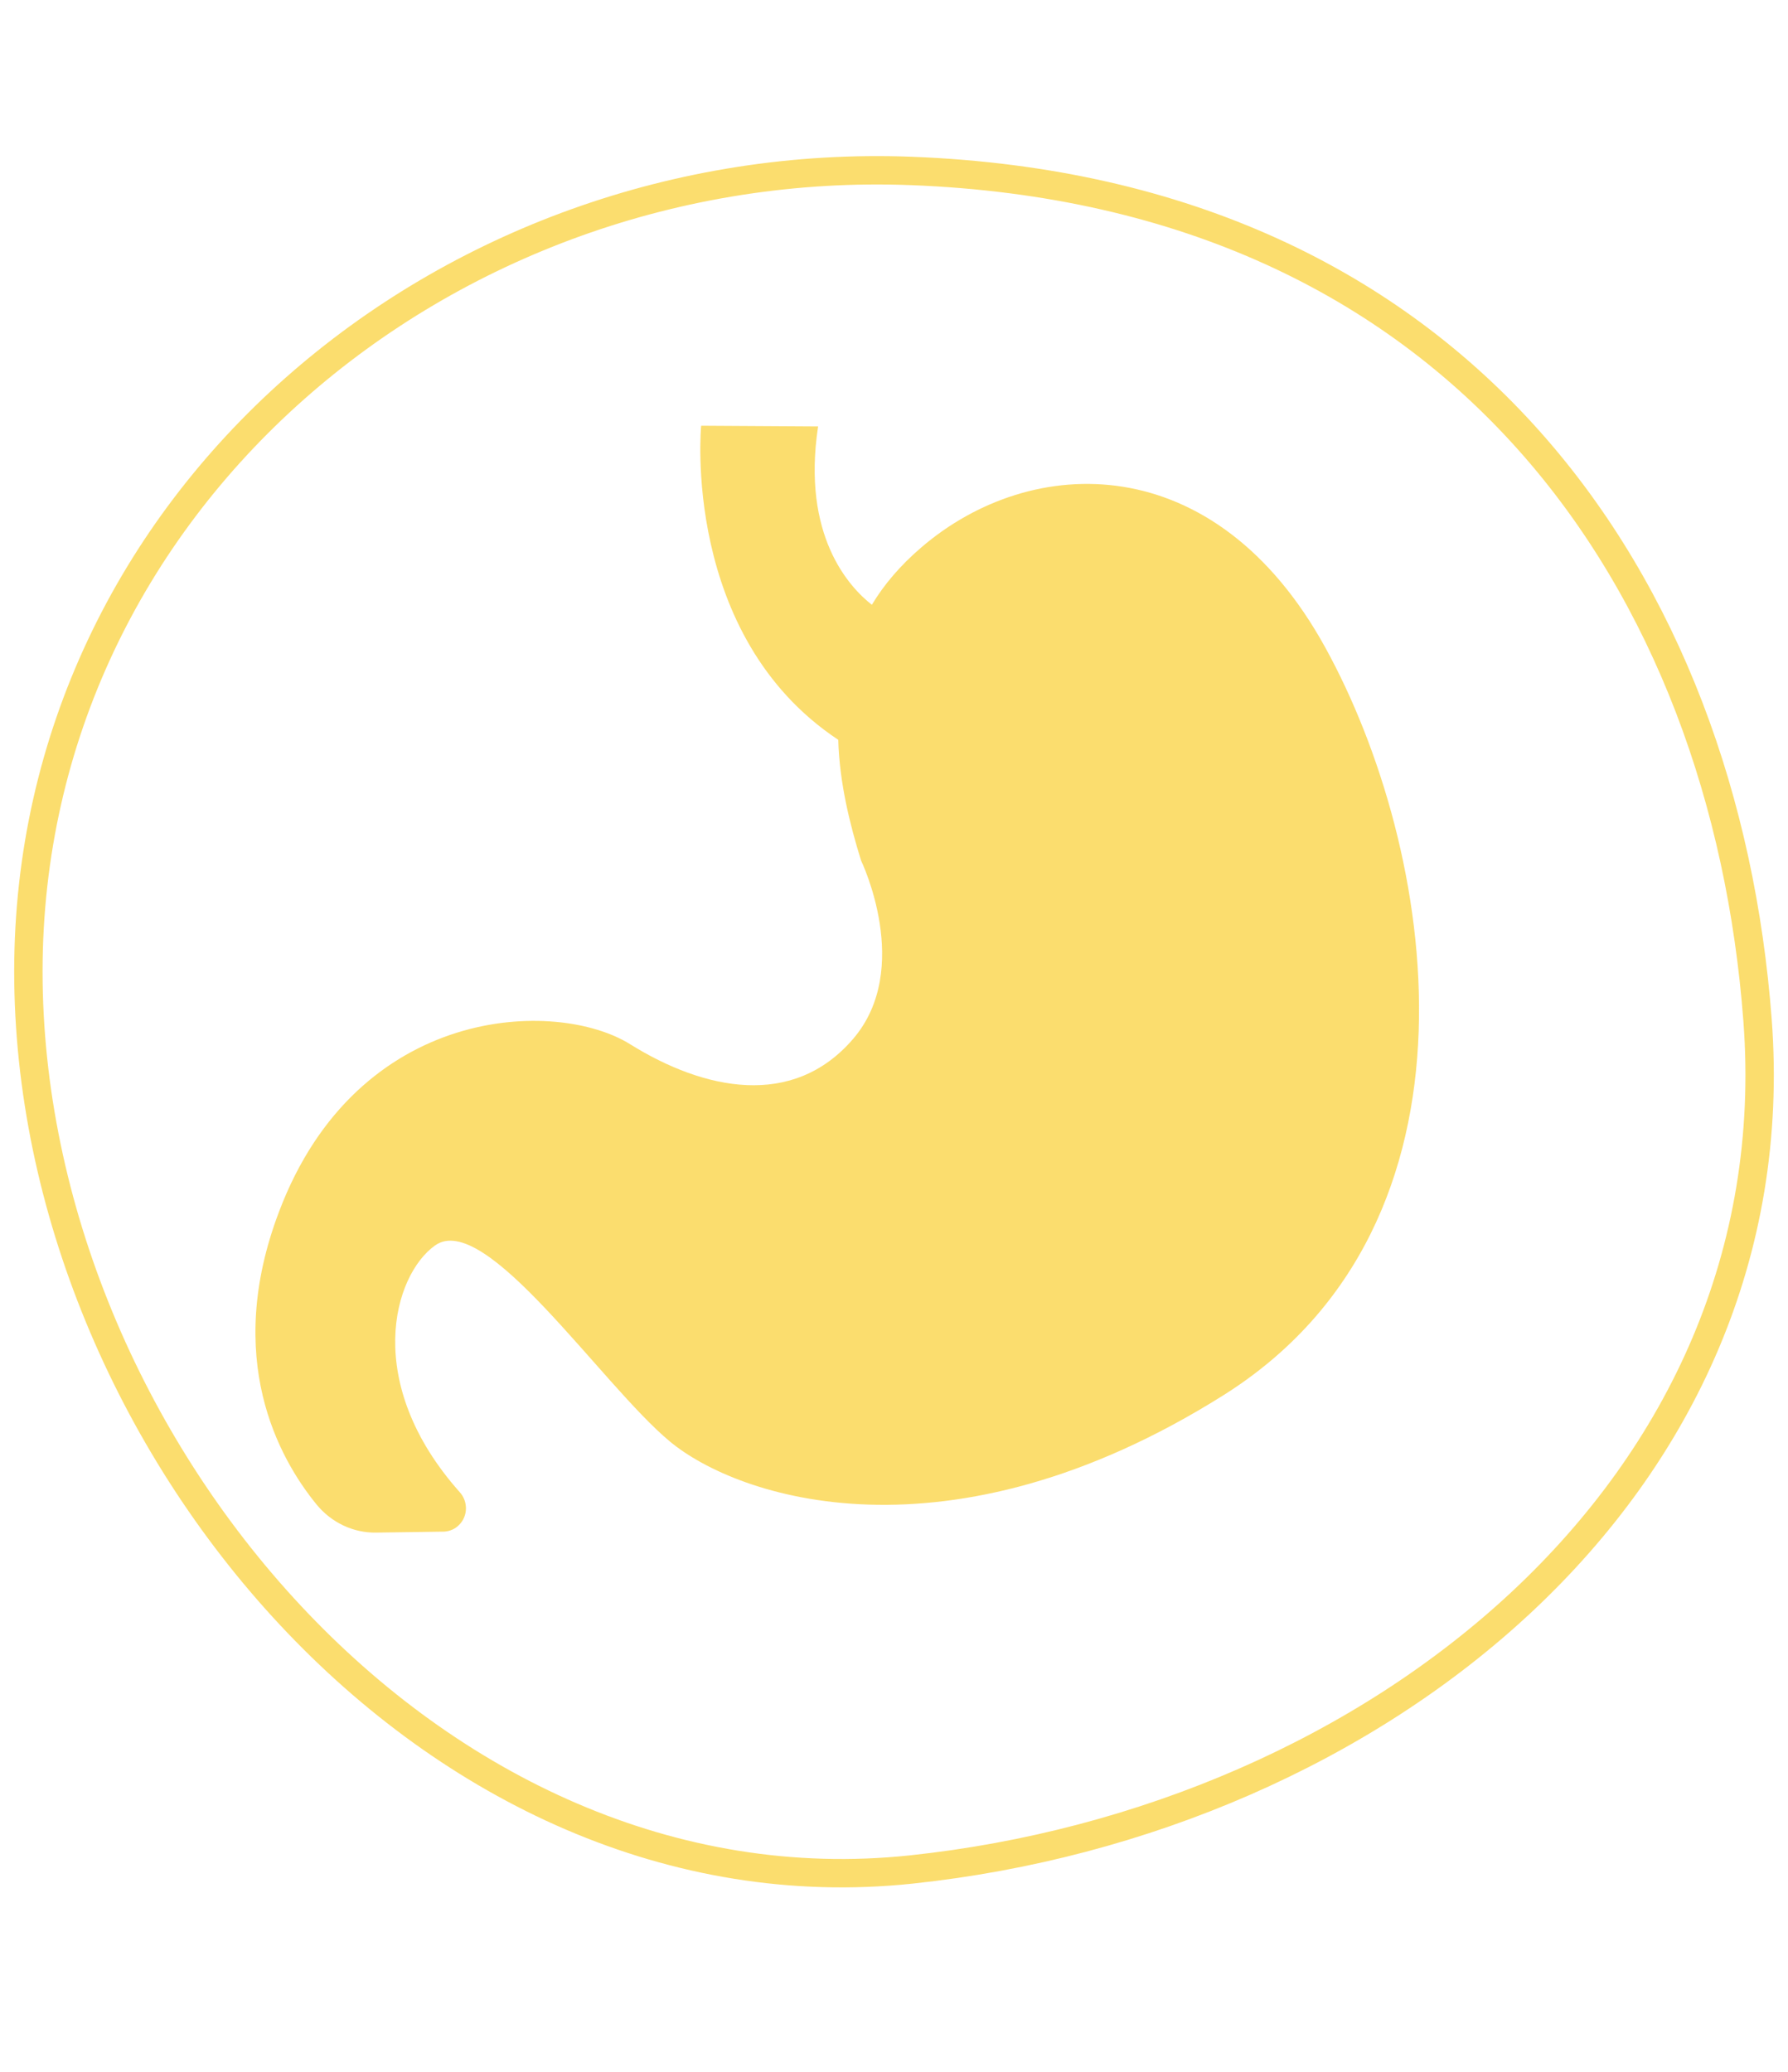 <?xml version="1.0" encoding="UTF-8"?>
<svg width="63px" height="73px" viewBox="0 0 63 73" version="1.1" xmlns="http://www.w3.org/2000/svg" xmlns:xlink="http://www.w3.org/1999/xlink">
    <!-- Generator: Sketch 64 (93537) - https://sketch.com -->
    <title>BOW-Crunchies-Peanut-Butter-2</title>
    <desc>Created with Sketch.</desc>
    <g id="BOW-Crunchies-Peanut-Butter-2" stroke="none" stroke-width="1" fill="none" fill-rule="evenodd" opacity="0.7">
        <g id="Group-5" transform="translate(1, 6)">
            <path d="M60.927,29.947 C62.167,46.422 47.491,58.128 31.11,59.869 C14.259,61.66 0,44.755 0,28.23 C0,11.704 14.655,-0.608 31.11,0.023 C50.556,0.77 59.774,14.648 60.927,29.947 Z" id="Stroke-1" stroke="#FACE30"></path>
            <path d="M22.597,44.784 C20.194,42.788 16.099,36.626 14.33,37.881 C12.85,38.936 11.776,42.726 15.194,46.569 C15.499,46.9 15.491,47.416 15.176,47.728 C15.033,47.877 14.839,47.955 14.645,47.965 L12.267,47.999 C11.446,48.017 10.667,47.642 10.144,46.997 C8.824,45.375 6.869,41.864 8.831,36.695 C11.599,29.366 18.621,29.174 21.209,30.796 C23.798,32.407 26.937,33.079 29.06,30.604 C31.183,28.128 29.34,24.321 29.34,24.321 C28.942,23.039 28.578,21.576 28.536,20.067 C22.995,16.39 23.705,9 23.705,9 L27.826,9.025 C27.242,12.869 28.917,14.682 29.72,15.309 C30.143,14.604 30.719,13.923 31.462,13.288 C35.346,9.95 41.81,9.757 45.693,16.809 C49.576,23.85 51.794,37.08 42.089,43.171 C32.385,49.262 25,46.787 22.597,44.784 Z" id="Fill-3" fill="#FACE30"></path>
        </g>
    </g>
</svg>